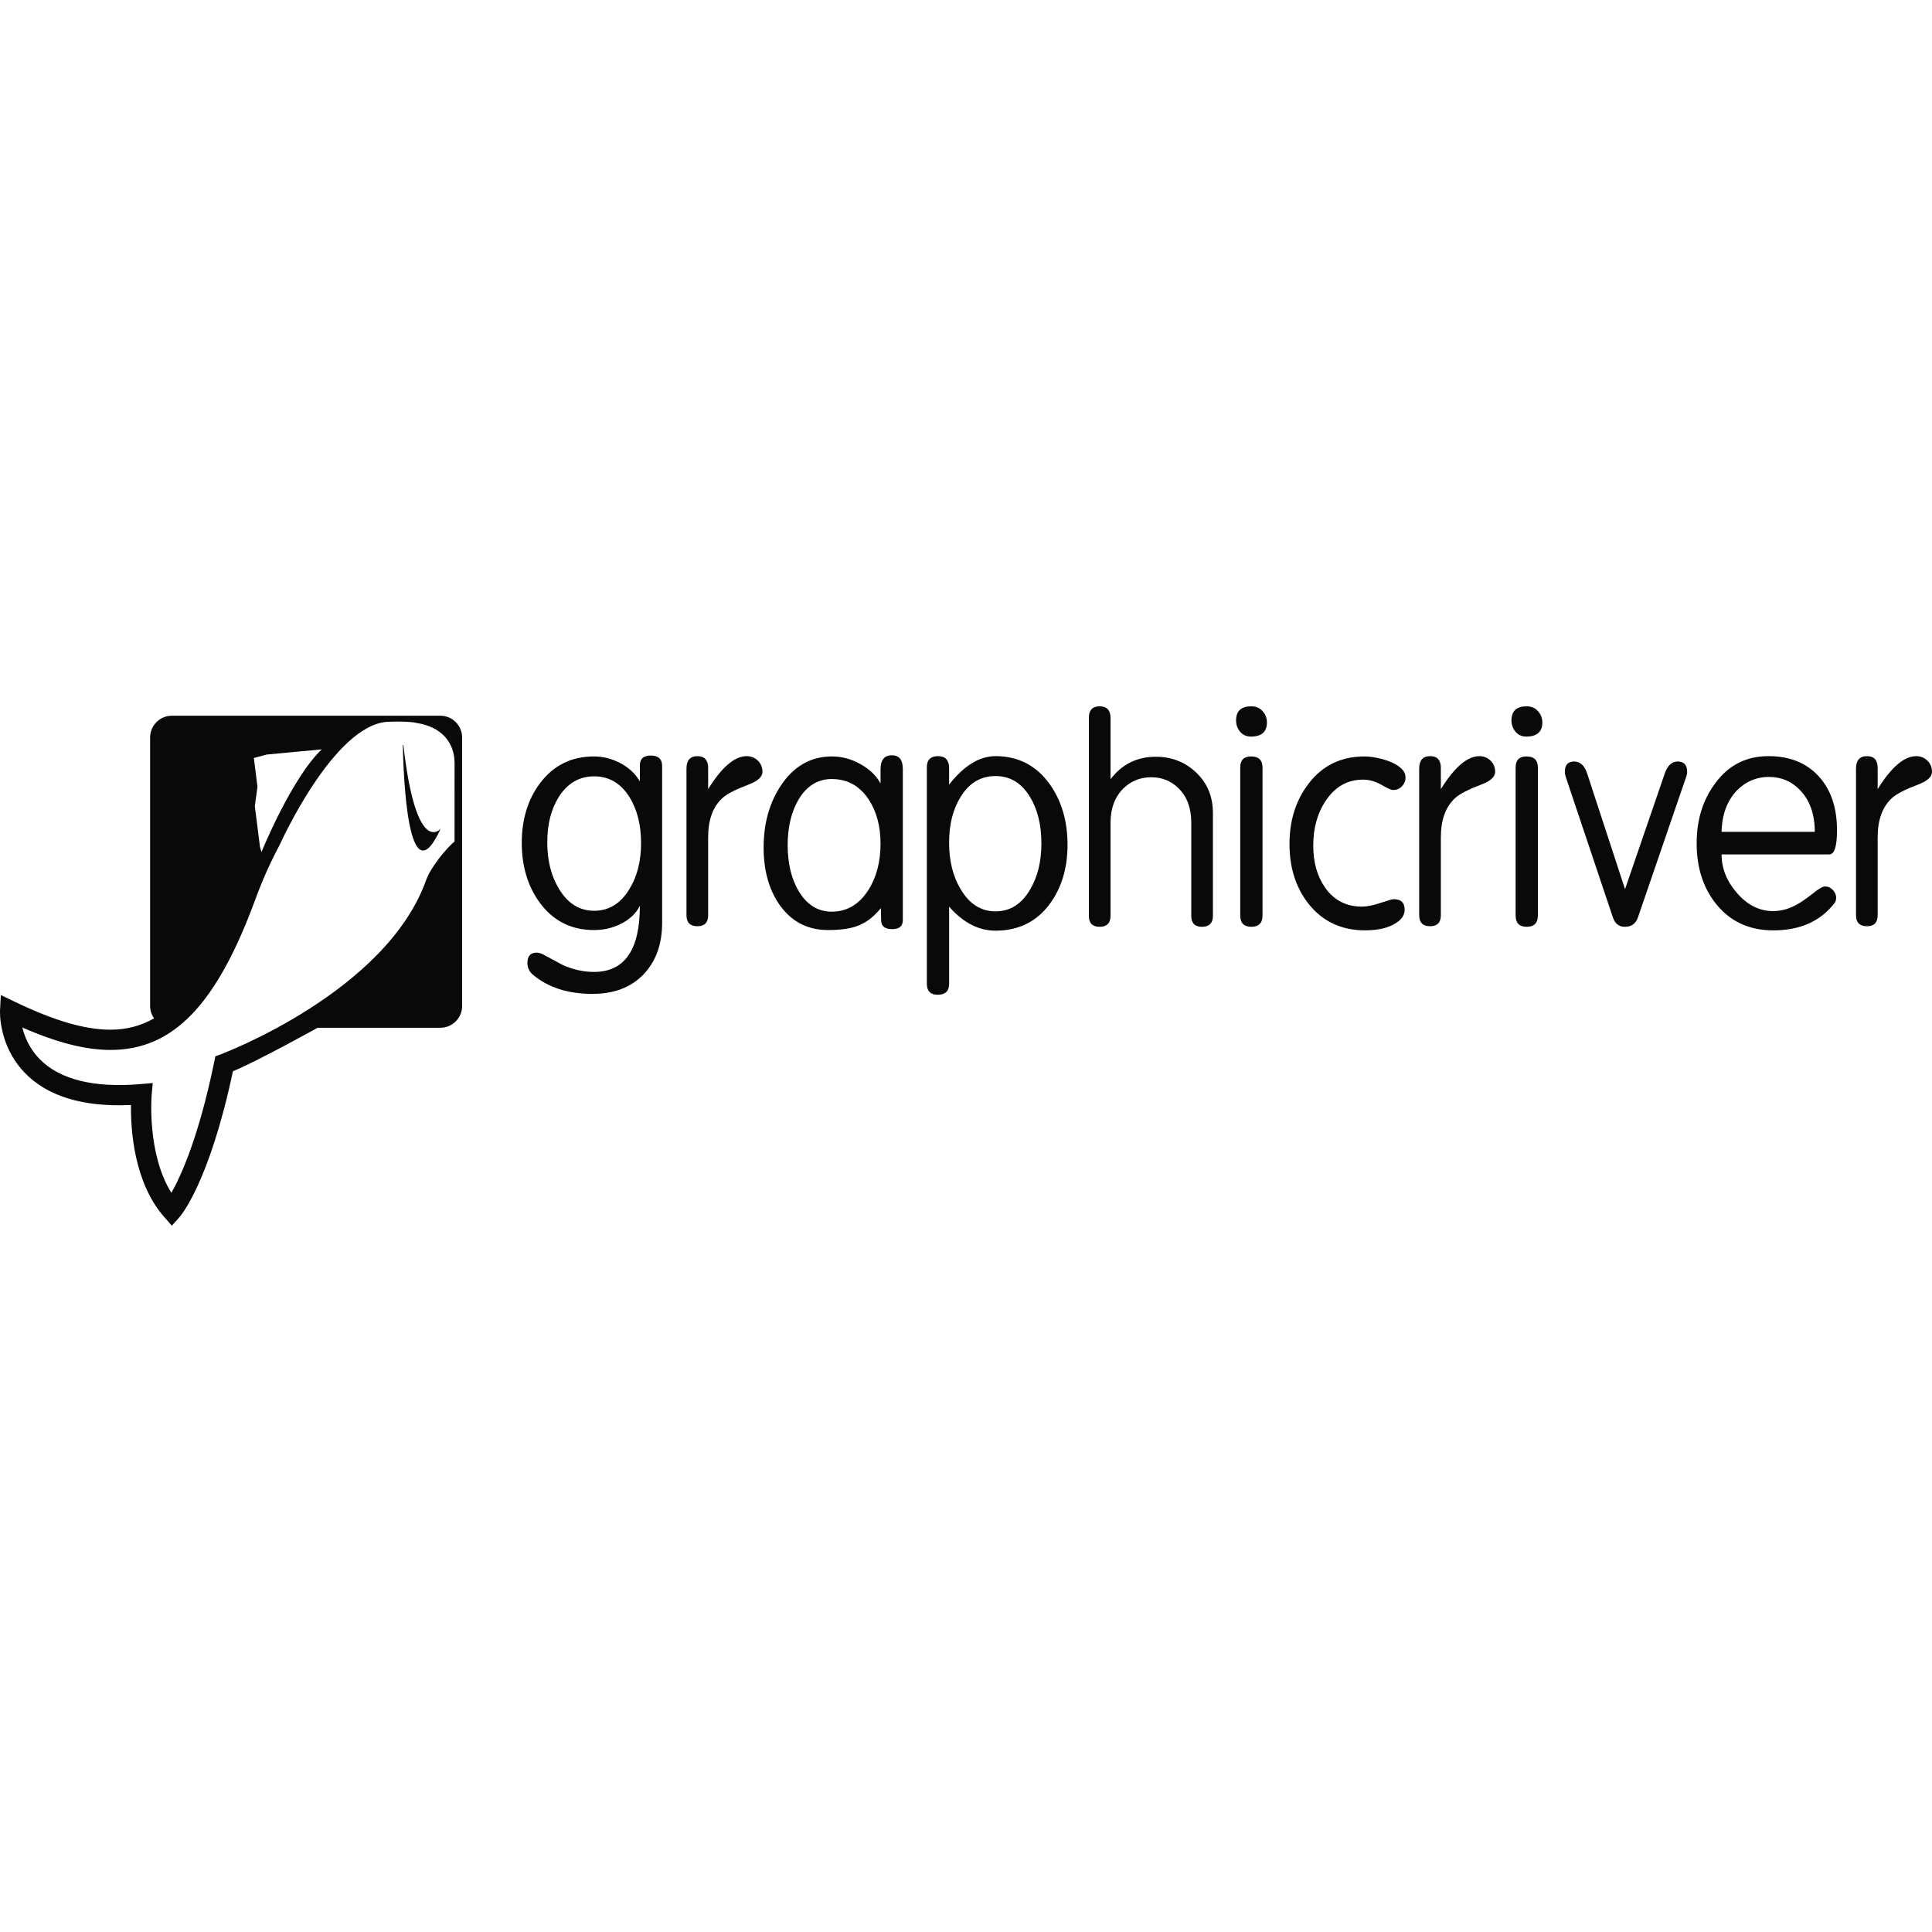 <?xml version="1.0" encoding="iso-8859-1"?>
<!-- Uploaded to: SVG Repo, www.svgrepo.com, Generator: SVG Repo Mixer Tools -->
<!DOCTYPE svg PUBLIC "-//W3C//DTD SVG 1.1//EN" "http://www.w3.org/Graphics/SVG/1.1/DTD/svg11.dtd">
<svg version="1.1" id="Capa_1" xmlns="http://www.w3.org/2000/svg" xmlns:xlink="http://www.w3.org/1999/xlink" 
	 width="800px" height="800px" viewBox="0 0 436.353 436.353"
	 xml:space="preserve">
<g>
	<g>
		<path style="fill:#090909;" d="M146.967,170.644c-1.634,0-2.447,0.743-2.447,2.218v3.615c-1.026-1.741-2.497-3.112-4.414-4.117
			c-1.916-1.01-3.898-1.512-5.948-1.512c-5.128,0-9.207,2.033-12.238,6.105c-2.717,3.663-4.076,8.128-4.076,13.403
			c0,5.317,1.359,9.832,4.076,13.536c3.031,4.118,7.11,6.163,12.238,6.163c2.136,0,4.121-0.444,5.951-1.334
			c2.095-1.029,3.562-2.415,4.411-4.154c0,9.962-3.453,14.949-10.362,14.949c-2.36,0-4.702-0.515-7.018-1.544
			c-1.472-0.802-2.966-1.601-4.48-2.408c-0.538-0.269-1.026-0.403-1.472-0.403c-1.381,0-2.071,0.783-2.071,2.346
			c0,1.023,0.401,1.9,1.208,2.616c3.437,2.9,7.93,4.352,13.472,4.352c4.871,0,8.712-1.46,11.527-4.385
			c2.814-2.93,4.223-6.826,4.223-11.697v-35.393C149.547,171.432,148.687,170.644,146.967,170.644z M142.108,200.878
			c-1.971,3.217-4.604,4.824-7.912,4.824c-3.305,0-5.942-1.632-7.908-4.891c-1.79-2.905-2.683-6.431-2.683-10.588
			c0-4.067,0.875-7.486,2.616-10.256c1.963-3.083,4.626-4.626,7.975-4.626c3.353,0,6.008,1.562,7.979,4.689
			c1.74,2.816,2.614,6.285,2.614,10.391C144.79,194.531,143.894,198.019,142.108,200.878z"/>
		<path style="fill:#090909;" d="M168.649,170.778c-2.726,0-5.63,2.484-8.712,7.445v-4.757c0-1.794-0.803-2.688-2.411-2.688
			c-1.656,0-2.482,0.946-2.482,2.82v33.108c0,1.658,0.826,2.486,2.482,2.486c1.607,0,2.411-0.828,2.411-2.486v-17.595
			c0-3.934,1.071-6.888,3.219-8.859c1.026-0.941,2.972-1.944,5.831-3.024c2.145-0.802,3.219-1.767,3.219-2.886
			c0-1.029-0.347-1.882-1.043-2.555C170.47,171.12,169.633,170.778,168.649,170.778z"/>
		<path style="fill:#090909;" d="M201.426,170.581c-1.7,0-2.551,1.074-2.551,3.215c0,1.481,0,2.53,0,3.157
			c-0.934-1.746-2.438-3.196-4.512-4.358c-2.072-1.164-4.22-1.749-6.45-1.749c-4.769,0-8.602,2.173-11.499,6.5
			c-2.631,3.933-3.946,8.63-3.946,14.075c0,5.143,1.185,9.44,3.552,12.869c2.681,3.845,6.346,5.764,10.994,5.764
			c2.815,0,5.026-0.305,6.638-0.931c1.963-0.716,3.73-2.059,5.297-4.026c0,0.629,0.019,1.577,0.063,2.85
			c0.044,1.273,0.871,1.906,2.482,1.906c1.607,0,2.414-0.665,2.414-2.014V173.66C203.906,171.611,203.078,170.581,201.426,170.581z
			 M196.088,201.083c-2.078,3.208-4.824,4.823-8.229,4.823c-3.146,0-5.646-1.564-7.501-4.688c-1.64-2.815-2.459-6.26-2.459-10.327
			c0-4.066,0.82-7.505,2.459-10.319c1.855-3.083,4.356-4.625,7.501-4.625c3.493,0,6.263,1.518,8.296,4.555
			c1.814,2.726,2.72,6.081,2.72,10.053C198.874,194.671,197.948,198.173,196.088,201.083z"/>
		<path style="fill:#090909;" d="M224.855,170.778c-3.653,0-7.152,2.147-10.495,6.438v-3.686c0-1.832-0.826-2.751-2.482-2.751
			c-1.697,0-2.545,0.833-2.545,2.478v48.937c0,1.651,0.814,2.479,2.448,2.479c1.719,0,2.582-0.818,2.582-2.471V204.77
			c3.164,3.616,6.664,5.426,10.496,5.426c5.169,0,9.253-2.015,12.239-6.043c2.668-3.629,4.01-8.077,4.01-13.364
			c0-5.363-1.361-9.958-4.077-13.764C233.997,172.862,229.94,170.778,224.855,170.778z M232.599,200.999
			c-1.913,3.23-4.496,4.837-7.746,4.837c-3.255,0-5.859-1.631-7.823-4.898c-1.782-2.909-2.669-6.449-2.669-10.612
			c0-4.125,0.867-7.574,2.606-10.346c1.915-3.141,4.543-4.703,7.886-4.703c3.294,0,5.9,1.584,7.812,4.765
			c1.693,2.822,2.539,6.293,2.539,10.417C235.207,194.626,234.336,198.134,232.599,200.999z"/>
		<path style="fill:#090909;" d="M269.926,174.266c-2.459-2.23-5.405-3.349-8.849-3.349c-4.29,0-7.706,1.697-10.254,5.091v-13.86
			c0-1.748-0.83-2.625-2.482-2.625c-1.606,0-2.415,0.871-2.415,2.619v44.698c0,1.652,0.809,2.484,2.415,2.484
			c1.652,0,2.482-0.832,2.482-2.478v-21.047c0-3.221,0.96-5.789,2.882-7.706c1.744-1.706,3.842-2.548,6.301-2.548
			c2.458,0,4.535,0.844,6.23,2.548c1.881,1.875,2.818,4.449,2.818,7.706v21.047c0,1.646,0.804,2.478,2.411,2.478
			c1.653,0,2.479-0.832,2.479-2.478v-23.195C273.946,179.808,272.607,176.681,269.926,174.266z"/>
		<path style="fill:#090909;" d="M282.594,159.523c-2.281,0-3.42,1.067-3.42,3.215c0,0.941,0.3,1.773,0.905,2.517
			c0.604,0.729,1.419,1.106,2.449,1.106c2.409,0,3.619-1.073,3.619-3.216c0-0.939-0.324-1.778-0.973-2.517
			C284.526,159.892,283.665,159.523,282.594,159.523z"/>
		<path style="fill:#090909;" d="M282.556,170.846c-1.627,0-2.441,0.826-2.441,2.479v33.45c0,1.697,0.834,2.546,2.515,2.546
			c1.67,0,2.513-0.849,2.513-2.546v-33.45C285.142,171.672,284.277,170.846,282.556,170.846z"/>
		<path style="fill:#090909;" d="M307.863,176.084c1.386,0,2.757,0.38,4.12,1.168c1.364,0.781,2.246,1.176,2.647,1.176
			c0.804,0,1.475-0.283,2.013-0.844c0.539-0.561,0.803-1.196,0.803-1.906c0-0.897-0.383-1.662-1.138-2.278
			c-0.941-0.804-2.301-1.454-4.089-1.949c-1.524-0.401-2.86-0.604-4.022-0.604c-5.32,0-9.54,2.061-12.669,6.172
			c-2.858,3.754-4.289,8.286-4.289,13.605c0,5.319,1.411,9.788,4.221,13.401c3.174,4.073,7.467,6.1,12.869,6.1
			c3.354,0,5.9-0.714,7.643-2.144c0.848-0.717,1.274-1.562,1.274-2.546c0-1.564-0.827-2.346-2.479-2.346
			c-0.313,0-1.297,0.28-2.95,0.832c-1.653,0.567-3.061,0.846-4.224,0.846c-3.525,0-6.301-1.43-8.311-4.297
			c-1.786-2.541-2.678-5.719-2.678-9.514c0-3.977,0.961-7.377,2.883-10.185C301.581,177.641,304.374,176.084,307.863,176.084z"/>
		<path style="fill:#090909;" d="M334.135,170.778c-2.723,0-5.628,2.484-8.71,7.445v-4.757c0-1.794-0.803-2.688-2.415-2.688
			c-1.652,0-2.48,0.946-2.48,2.82v33.108c0,1.658,0.828,2.486,2.48,2.486c1.612,0,2.415-0.828,2.415-2.486v-17.595
			c0-3.934,1.07-6.888,3.216-8.859c1.025-0.941,2.972-1.944,5.829-3.024c2.149-0.802,3.22-1.767,3.22-2.886
			c0-1.029-0.346-1.882-1.037-2.555C335.956,171.12,335.118,170.778,334.135,170.778z"/>
		<path style="fill:#090909;" d="M344.792,159.523c-2.279,0-3.418,1.067-3.418,3.215c0,0.941,0.301,1.773,0.903,2.517
			c0.606,0.729,1.42,1.106,2.452,1.106c2.408,0,3.618-1.073,3.618-3.216c0-0.939-0.325-1.778-0.977-2.517
			C346.724,159.892,345.864,159.523,344.792,159.523z"/>
		<path style="fill:#090909;" d="M344.757,170.846c-1.627,0-2.446,0.826-2.446,2.479v33.45c0,1.697,0.839,2.546,2.513,2.546
			c1.677,0,2.513-0.849,2.513-2.546v-33.45C347.336,171.672,346.476,170.846,344.757,170.846z"/>
		<path style="fill:#090909;" d="M378.9,171.991c-1.347,0-2.336,0.954-2.964,2.873l-8.914,25.965l-8.479-25.894
			c-0.584-1.965-1.59-2.942-3.024-2.942c-1.387,0-2.083,0.761-2.083,2.301c0,0.369,0.067,0.762,0.199,1.182l10.659,31.773
			c0.49,1.386,1.38,2.077,2.681,2.077c1.471,0,2.455-0.691,2.945-2.077l10.926-31.835c0.136-0.364,0.202-0.717,0.202-1.072
			C381.054,172.766,380.336,171.991,378.9,171.991z"/>
		<path style="fill:#090909;" d="M414.899,187.541c0-5.142-1.381-9.214-4.151-12.233c-2.77-3.011-6.546-4.529-11.324-4.529
			c-5.055,0-9.074,2.058-12.064,6.175c-2.773,3.706-4.159,8.218-4.159,13.536c0,5.362,1.409,9.851,4.227,13.473
			c3.219,4.111,7.572,6.165,13.068,6.165c5.989,0,10.567-2.009,13.737-6.03c0.315-0.356,0.475-0.802,0.475-1.341
			c0-0.629-0.248-1.206-0.741-1.741c-0.494-0.542-1.078-0.806-1.749-0.806c-0.542,0-1.411,0.497-2.624,1.475
			c-1.658,1.302-2.913,2.167-3.763,2.61c-1.746,0.985-3.537,1.482-5.377,1.482c-3.044,0-5.744-1.34-8.096-4.021
			c-2.354-2.68-3.529-5.605-3.529-8.784h24.326C414.321,192.967,414.899,191.156,414.899,187.541z M388.827,187.878
			c0.091-3.889,1.232-6.997,3.432-9.322c2.015-2.053,4.438-3.083,7.26-3.083c2.825,0,5.202,1.029,7.127,3.083
			c2.15,2.28,3.231,5.387,3.231,9.322H388.827z"/>
		<path style="fill:#090909;" d="M435.311,171.788c-0.694-0.667-1.535-1.009-2.513-1.009c-2.727,0-5.632,2.484-8.716,7.445v-4.757
			c0-1.794-0.803-2.688-2.413-2.688c-1.652,0-2.479,0.946-2.479,2.82v33.108c0,1.658,0.826,2.486,2.479,2.486
			c1.61,0,2.413-0.828,2.413-2.486v-17.595c0-3.934,1.074-6.888,3.219-8.859c1.029-0.941,2.971-1.944,5.834-3.024
			c2.144-0.802,3.218-1.767,3.218-2.886C436.35,173.314,436.002,172.461,435.311,171.788z"/>
		<path style="fill:#090909;" d="M91.109,168.305l-0.13-0.065c0.121,6.445,1.083,35.219,8.547,18.932
			C99.526,187.172,94.01,193.768,91.109,168.305z"/>
		<path style="fill:#090909;" d="M99.459,161.651H38.818c-2.716,0-4.916,2.204-4.916,4.92v60.64c0,1.038,0.336,1.99,0.89,2.786
			c-3.025,1.733-6.275,2.565-9.832,2.565h-0.003c-5.795,0-12.684-2.015-21.675-6.335l-3.092-1.488l-0.181,3.42
			c-0.017,0.318-0.347,7.886,5.461,14.012c5.131,5.406,13.186,7.906,24.112,7.398c-0.075,5.336,0.59,17.435,7.53,25.324l1.7,1.937
			l1.716-1.92c0.276-0.312,6.735-7.759,12.08-32.964c5.395-2.184,19.124-9.821,19.124-9.821h27.724c2.713,0,4.916-2.196,4.916-4.914
			v-60.64C104.375,163.856,102.173,161.651,99.459,161.651z M60.22,170.422l12.449-1.17c-6.812,6.476-13.611,23.175-13.611,23.175
			l-0.257-0.865l-0.083-0.267l-0.034-0.286l-0.499-3.965l-0.572-4.524l-0.057-0.452l0.06-0.445l0.534-3.939l-0.441-3.521
			l-0.375-2.968L60.22,170.422z M102.66,190.051c-1.96,1.64-5.379,5.815-6.419,8.73c-9.042,25.318-46.048,39.215-46.414,39.355
			l-1.185,0.438l-0.251,1.237c-3.501,17.004-7.508,25.775-9.678,29.601c-5.557-8.872-4.474-21.941-4.46-22.089l0.24-2.713
			l-2.712,0.237c-10.628,0.915-18.42-1.042-22.942-5.771c-2.219-2.314-3.286-4.941-3.798-7.012c7.879,3.445,14.282,5.07,19.918,5.07
			h0.003c14.189,0,23.985-10.215,32.757-34.134c1.543-4.213,3.362-8.276,5.456-12.195c0,0,12.149-27.106,24.399-27.788
			c5.09-0.185,6.616,0.284,6.616,0.284c5.188,0.827,8.474,4.072,8.474,9.068L102.66,190.051z"/>
	</g>
</g>
</svg>